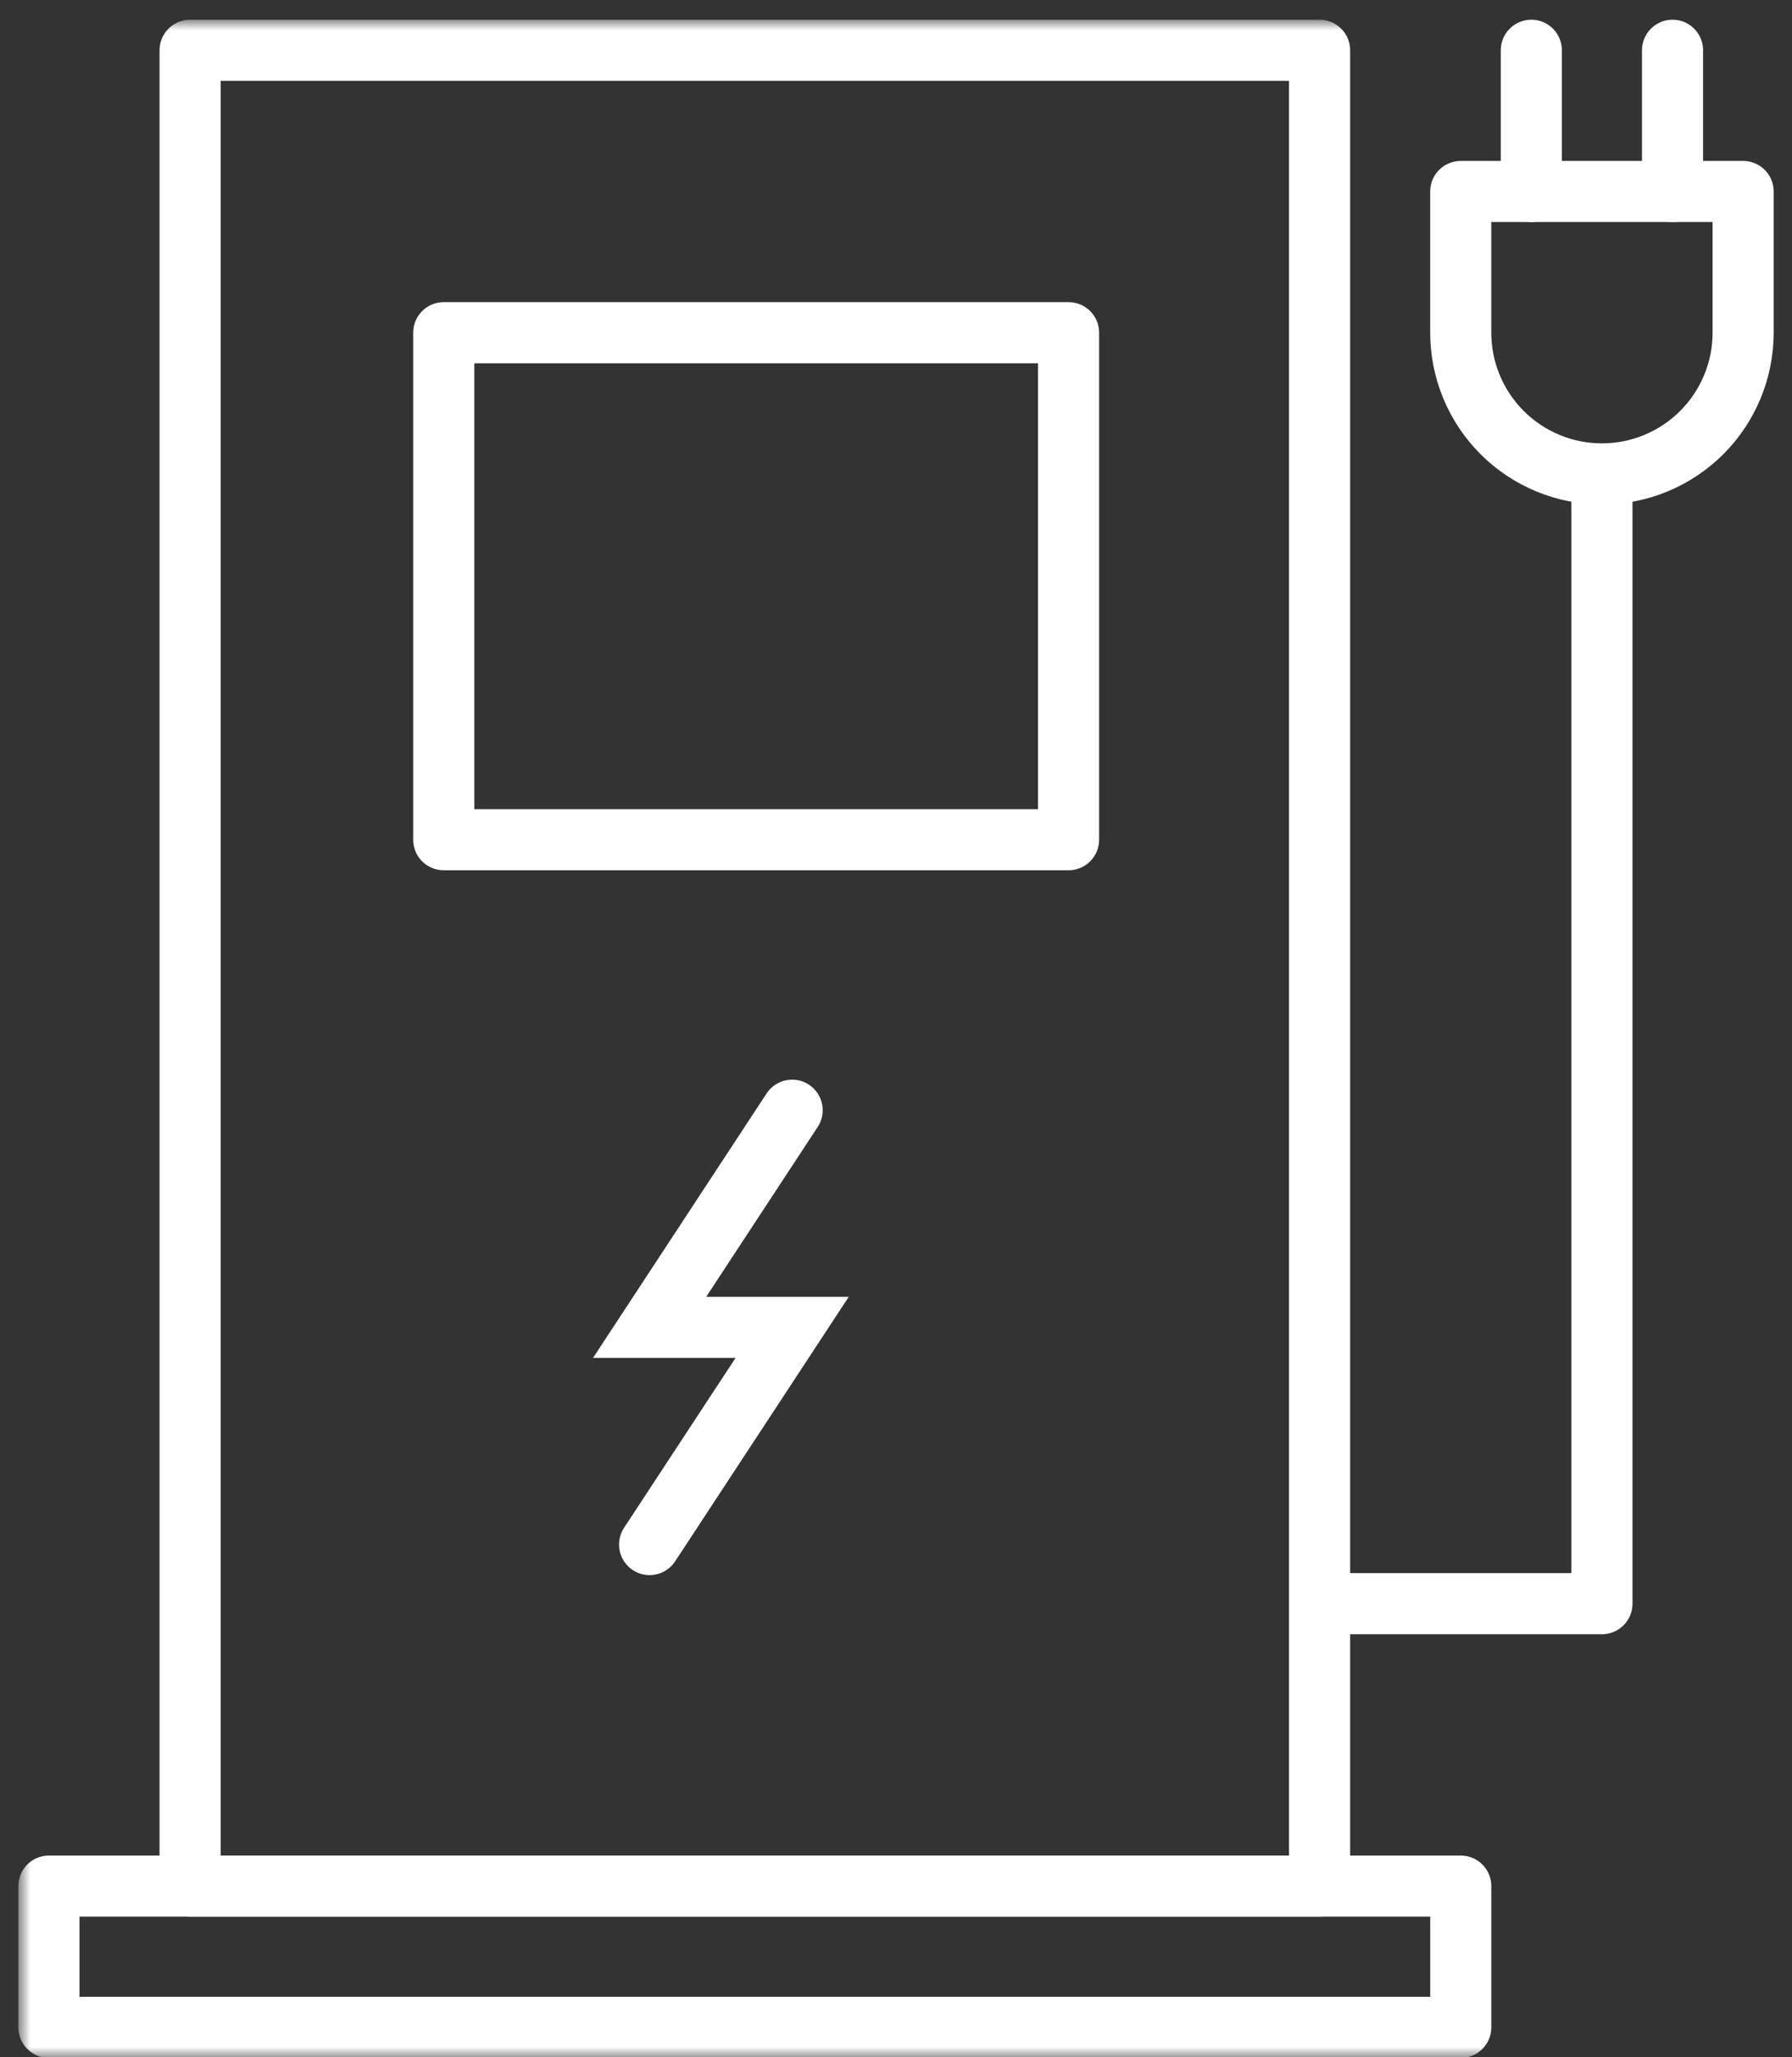 <svg width="88" height="101" viewBox="0 0 88 101" fill="none" xmlns="http://www.w3.org/2000/svg">
<rect x="0" y="0" width="88" height="101" fill="#333333" stroke="none"/>
<mask id="mask0_36_39" style="mask-type:luminance" maskUnits="userSpaceOnUse" x="0" y="1" width="88" height="100">
<path d="M87.067 1H0.934V101H87.067V1Z" fill="white"/>
</mask>
<g mask="url(#mask0_36_39)">
<path d="M64.801 2.468H9.335V92.599H64.801V2.468Z" stroke="white" stroke-width="3" stroke-linejoin="round"/>
<path d="M71.734 92.599H2.402V99.533H71.734V92.599Z" stroke="white" stroke-width="3" stroke-linejoin="round"/>
</g>
<path d="M52.474 16.334H21.791V41.226H52.474V16.334Z" stroke="white" stroke-width="3" stroke-linejoin="round"/>
<path d="M64.8 78.733H78.667V23.267" stroke="white" stroke-width="3" stroke-linejoin="round"/>
<path d="M78.667 23.267C76.828 23.267 75.064 22.537 73.764 21.236C72.464 19.936 71.733 18.172 71.733 16.333V9.401H85.6V16.334C85.6 18.173 84.869 19.936 83.569 21.236C82.269 22.536 80.506 23.267 78.667 23.267Z" stroke="white" stroke-width="3" stroke-linejoin="round"/>
<path d="M75.199 2.468V9.402" stroke="white" stroke-width="3" stroke-linecap="round"/>
<path d="M82.133 2.468V9.402" stroke="white" stroke-width="3" stroke-linecap="round"/>
<path d="M38.9 54.506L31.9 65.168H38.9L31.9 75.83" stroke="white" stroke-width="3" stroke-linecap="round"/>
</svg>
